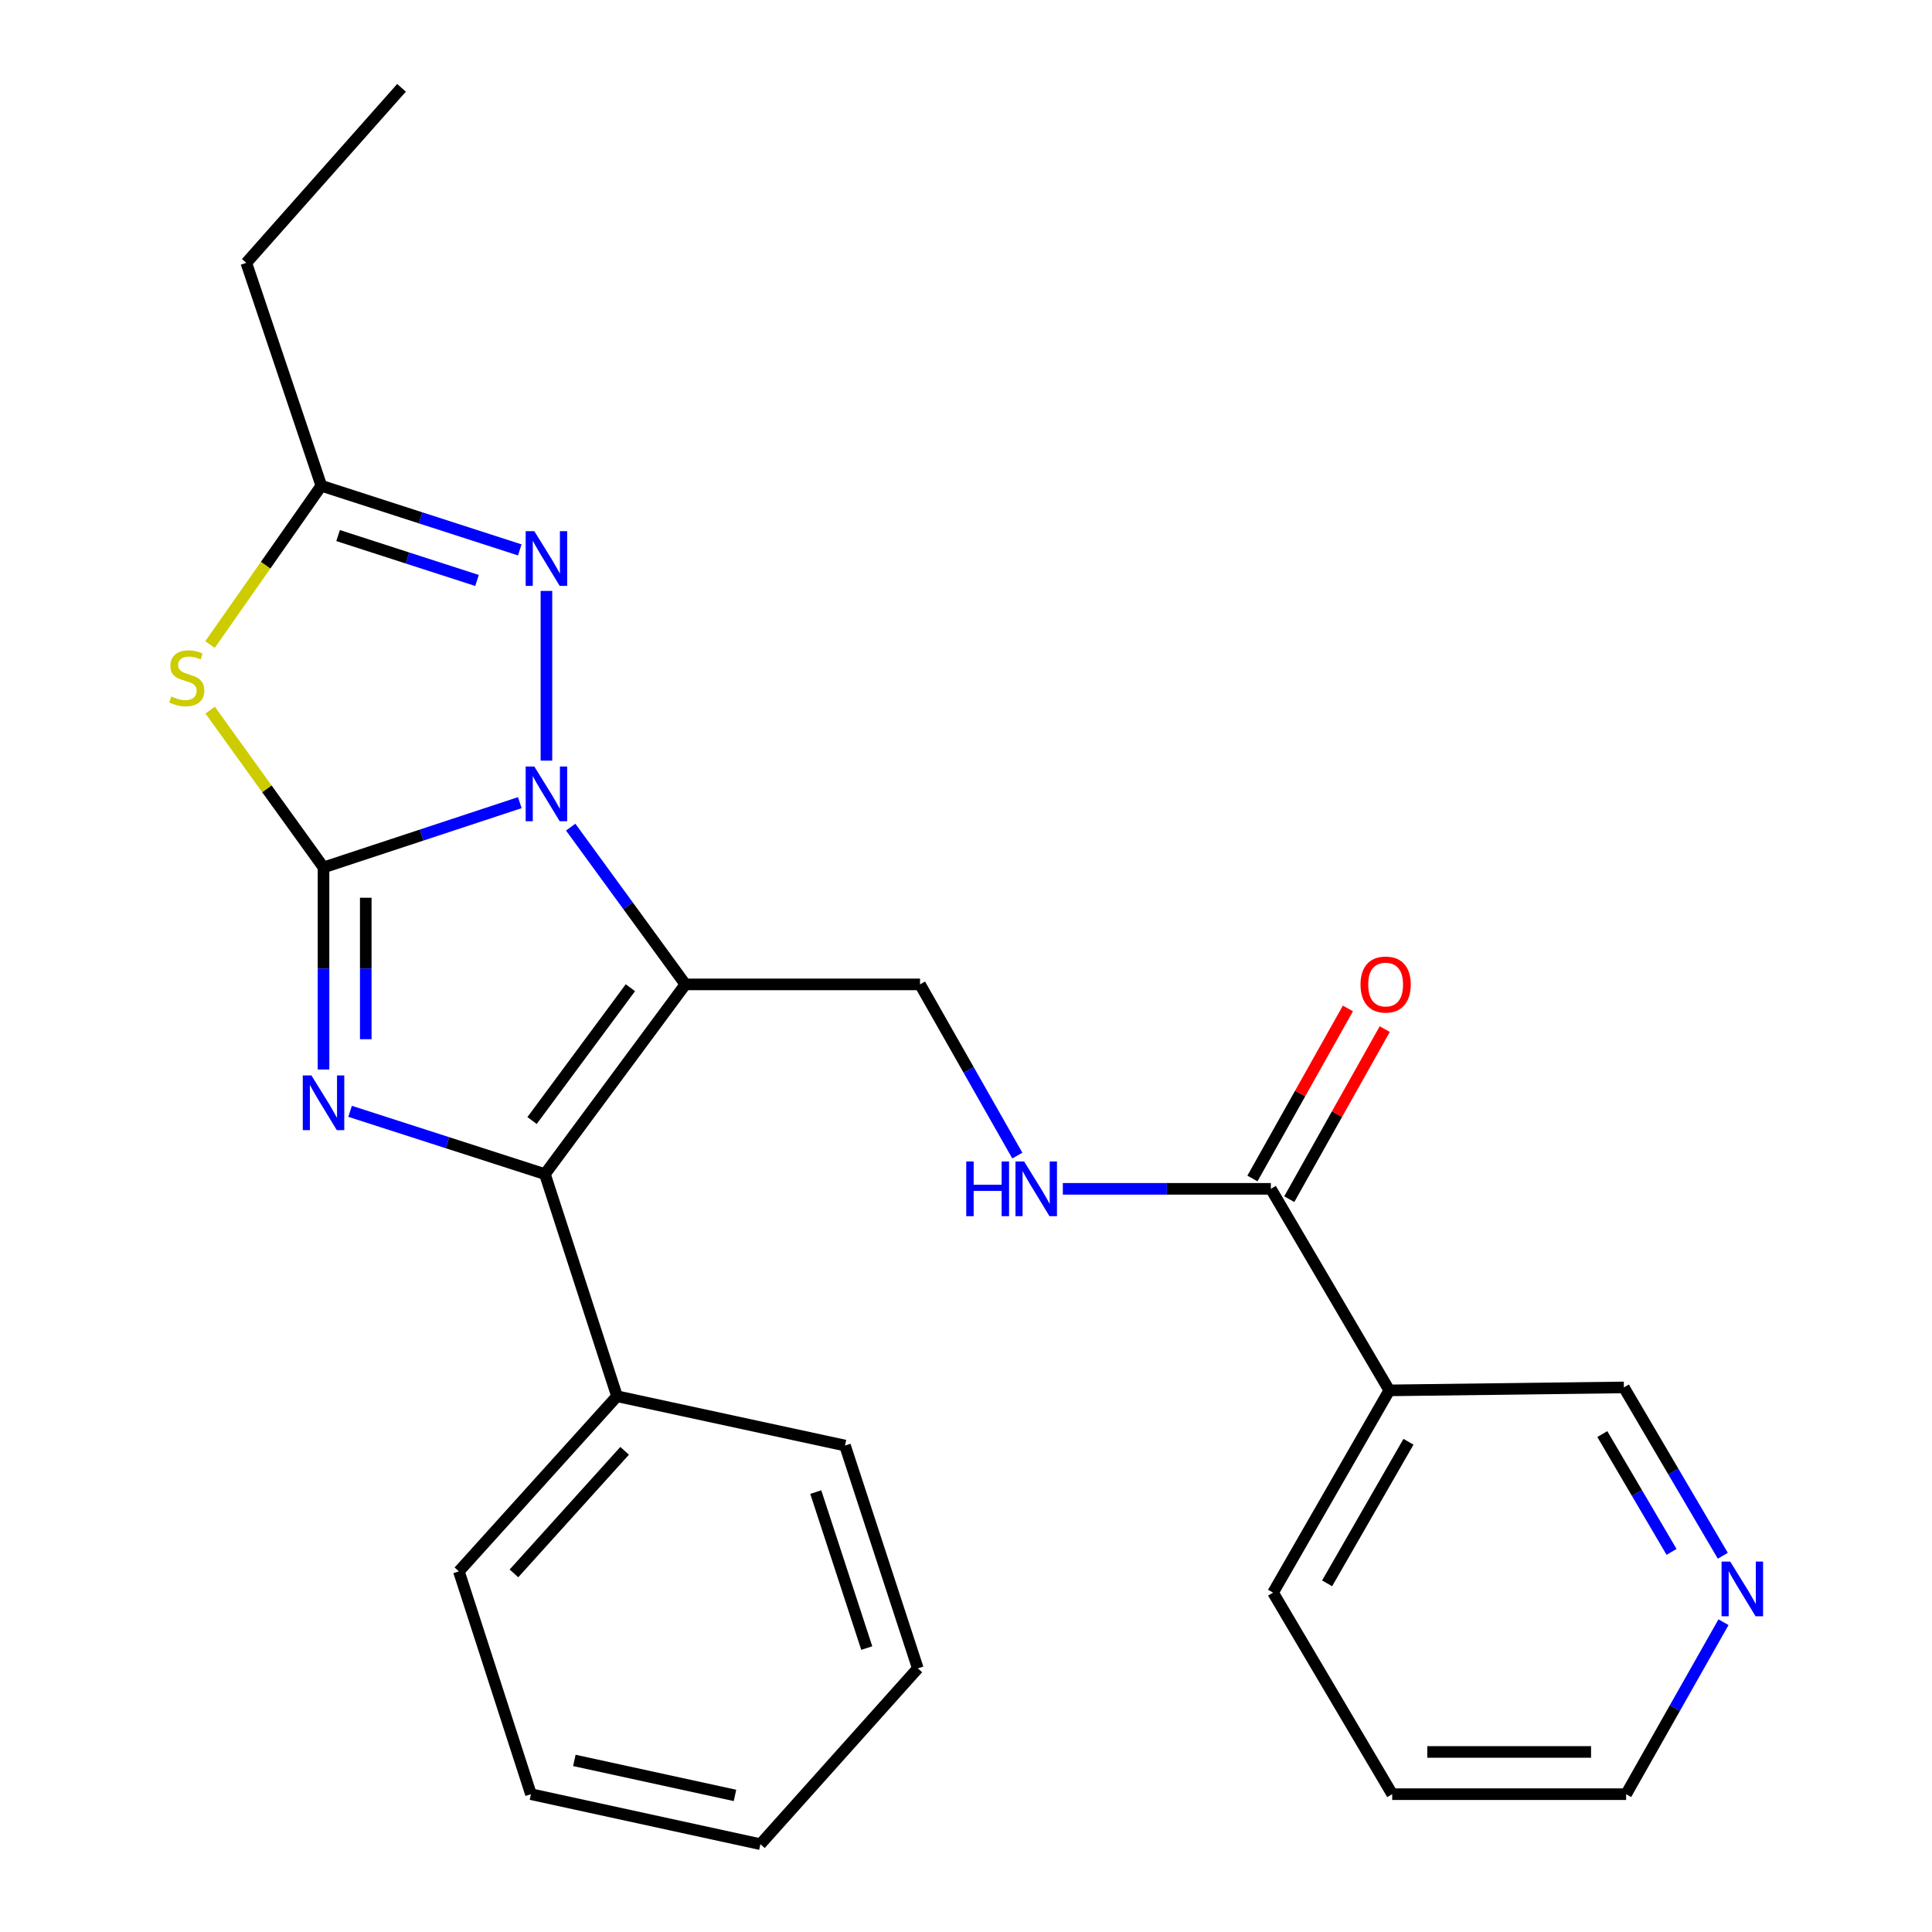 <?xml version='1.0' encoding='iso-8859-1'?>
<svg version='1.1' baseProfile='full'
              xmlns='http://www.w3.org/2000/svg'
                      xmlns:rdkit='http://www.rdkit.org/xml'
                      xmlns:xlink='http://www.w3.org/1999/xlink'
                  xml:space='preserve'
width='1000px' height='1000px' viewBox='0 0 1000 1000'>
<!-- END OF HEADER -->
<rect style='opacity:1.0;fill:#FFFFFF;stroke:none' width='1000' height='1000' x='0' y='0'> </rect>
<path class='bond-0' d='M 167.457,448.981 L 218.255,432.218' style='fill:none;fill-rule:evenodd;stroke:#000000;stroke-width:6px;stroke-linecap:butt;stroke-linejoin:miter;stroke-opacity:1' />
<path class='bond-0' d='M 218.255,432.218 L 269.053,415.454' style='fill:none;fill-rule:evenodd;stroke:#0000FF;stroke-width:6px;stroke-linecap:butt;stroke-linejoin:miter;stroke-opacity:1' />
<path class='bond-2' d='M 167.457,448.981 L 167.457,501.283' style='fill:none;fill-rule:evenodd;stroke:#000000;stroke-width:6px;stroke-linecap:butt;stroke-linejoin:miter;stroke-opacity:1' />
<path class='bond-2' d='M 167.457,501.283 L 167.457,553.585' style='fill:none;fill-rule:evenodd;stroke:#0000FF;stroke-width:6px;stroke-linecap:butt;stroke-linejoin:miter;stroke-opacity:1' />
<path class='bond-2' d='M 189.317,464.671 L 189.317,501.283' style='fill:none;fill-rule:evenodd;stroke:#000000;stroke-width:6px;stroke-linecap:butt;stroke-linejoin:miter;stroke-opacity:1' />
<path class='bond-2' d='M 189.317,501.283 L 189.317,537.895' style='fill:none;fill-rule:evenodd;stroke:#0000FF;stroke-width:6px;stroke-linecap:butt;stroke-linejoin:miter;stroke-opacity:1' />
<path class='bond-4' d='M 167.457,448.981 L 138.115,408.273' style='fill:none;fill-rule:evenodd;stroke:#000000;stroke-width:6px;stroke-linecap:butt;stroke-linejoin:miter;stroke-opacity:1' />
<path class='bond-4' d='M 138.115,408.273 L 108.773,367.564' style='fill:none;fill-rule:evenodd;stroke:#CCCC00;stroke-width:6px;stroke-linecap:butt;stroke-linejoin:miter;stroke-opacity:1' />
<path class='bond-1' d='M 295.385,428.119 L 325.073,468.82' style='fill:none;fill-rule:evenodd;stroke:#0000FF;stroke-width:6px;stroke-linecap:butt;stroke-linejoin:miter;stroke-opacity:1' />
<path class='bond-1' d='M 325.073,468.82 L 354.762,509.521' style='fill:none;fill-rule:evenodd;stroke:#000000;stroke-width:6px;stroke-linecap:butt;stroke-linejoin:miter;stroke-opacity:1' />
<path class='bond-5' d='M 282.83,393.702 L 282.83,305.861' style='fill:none;fill-rule:evenodd;stroke:#0000FF;stroke-width:6px;stroke-linecap:butt;stroke-linejoin:miter;stroke-opacity:1' />
<path class='bond-7' d='M 354.762,509.521 L 476.207,509.521' style='fill:none;fill-rule:evenodd;stroke:#000000;stroke-width:6px;stroke-linecap:butt;stroke-linejoin:miter;stroke-opacity:1' />
<path class='bond-26' d='M 354.762,509.521 L 282.053,607.722' style='fill:none;fill-rule:evenodd;stroke:#000000;stroke-width:6px;stroke-linecap:butt;stroke-linejoin:miter;stroke-opacity:1' />
<path class='bond-26' d='M 326.287,511.243 L 275.39,579.984' style='fill:none;fill-rule:evenodd;stroke:#000000;stroke-width:6px;stroke-linecap:butt;stroke-linejoin:miter;stroke-opacity:1' />
<path class='bond-3' d='M 181.207,575.222 L 231.63,591.472' style='fill:none;fill-rule:evenodd;stroke:#0000FF;stroke-width:6px;stroke-linecap:butt;stroke-linejoin:miter;stroke-opacity:1' />
<path class='bond-3' d='M 231.63,591.472 L 282.053,607.722' style='fill:none;fill-rule:evenodd;stroke:#000000;stroke-width:6px;stroke-linecap:butt;stroke-linejoin:miter;stroke-opacity:1' />
<path class='bond-11' d='M 282.053,607.722 L 319.361,722.694' style='fill:none;fill-rule:evenodd;stroke:#000000;stroke-width:6px;stroke-linecap:butt;stroke-linejoin:miter;stroke-opacity:1' />
<path class='bond-6' d='M 108.693,333.615 L 137.504,292.52' style='fill:none;fill-rule:evenodd;stroke:#CCCC00;stroke-width:6px;stroke-linecap:butt;stroke-linejoin:miter;stroke-opacity:1' />
<path class='bond-6' d='M 137.504,292.52 L 166.315,251.426' style='fill:none;fill-rule:evenodd;stroke:#000000;stroke-width:6px;stroke-linecap:butt;stroke-linejoin:miter;stroke-opacity:1' />
<path class='bond-25' d='M 269.029,284.625 L 217.672,268.025' style='fill:none;fill-rule:evenodd;stroke:#0000FF;stroke-width:6px;stroke-linecap:butt;stroke-linejoin:miter;stroke-opacity:1' />
<path class='bond-25' d='M 217.672,268.025 L 166.315,251.426' style='fill:none;fill-rule:evenodd;stroke:#000000;stroke-width:6px;stroke-linecap:butt;stroke-linejoin:miter;stroke-opacity:1' />
<path class='bond-25' d='M 246.898,300.446 L 210.949,288.826' style='fill:none;fill-rule:evenodd;stroke:#0000FF;stroke-width:6px;stroke-linecap:butt;stroke-linejoin:miter;stroke-opacity:1' />
<path class='bond-25' d='M 210.949,288.826 L 174.999,277.206' style='fill:none;fill-rule:evenodd;stroke:#000000;stroke-width:6px;stroke-linecap:butt;stroke-linejoin:miter;stroke-opacity:1' />
<path class='bond-15' d='M 166.315,251.426 L 127.489,136.053' style='fill:none;fill-rule:evenodd;stroke:#000000;stroke-width:6px;stroke-linecap:butt;stroke-linejoin:miter;stroke-opacity:1' />
<path class='bond-10' d='M 476.207,509.521 L 501.389,553.828' style='fill:none;fill-rule:evenodd;stroke:#000000;stroke-width:6px;stroke-linecap:butt;stroke-linejoin:miter;stroke-opacity:1' />
<path class='bond-10' d='M 501.389,553.828 L 526.57,598.134' style='fill:none;fill-rule:evenodd;stroke:#0000FF;stroke-width:6px;stroke-linecap:butt;stroke-linejoin:miter;stroke-opacity:1' />
<path class='bond-8' d='M 657.792,615.337 L 603.958,615.337' style='fill:none;fill-rule:evenodd;stroke:#000000;stroke-width:6px;stroke-linecap:butt;stroke-linejoin:miter;stroke-opacity:1' />
<path class='bond-8' d='M 603.958,615.337 L 550.123,615.337' style='fill:none;fill-rule:evenodd;stroke:#0000FF;stroke-width:6px;stroke-linecap:butt;stroke-linejoin:miter;stroke-opacity:1' />
<path class='bond-9' d='M 657.792,615.337 L 719.098,719.658' style='fill:none;fill-rule:evenodd;stroke:#000000;stroke-width:6px;stroke-linecap:butt;stroke-linejoin:miter;stroke-opacity:1' />
<path class='bond-12' d='M 667.323,620.688 L 692.033,576.677' style='fill:none;fill-rule:evenodd;stroke:#000000;stroke-width:6px;stroke-linecap:butt;stroke-linejoin:miter;stroke-opacity:1' />
<path class='bond-12' d='M 692.033,576.677 L 716.743,532.666' style='fill:none;fill-rule:evenodd;stroke:#FF0000;stroke-width:6px;stroke-linecap:butt;stroke-linejoin:miter;stroke-opacity:1' />
<path class='bond-12' d='M 648.262,609.986 L 672.972,565.975' style='fill:none;fill-rule:evenodd;stroke:#000000;stroke-width:6px;stroke-linecap:butt;stroke-linejoin:miter;stroke-opacity:1' />
<path class='bond-12' d='M 672.972,565.975 L 697.682,521.964' style='fill:none;fill-rule:evenodd;stroke:#FF0000;stroke-width:6px;stroke-linecap:butt;stroke-linejoin:miter;stroke-opacity:1' />
<path class='bond-14' d='M 719.098,719.658 L 840.519,718.128' style='fill:none;fill-rule:evenodd;stroke:#000000;stroke-width:6px;stroke-linecap:butt;stroke-linejoin:miter;stroke-opacity:1' />
<path class='bond-16' d='M 719.098,719.658 L 658.934,824.344' style='fill:none;fill-rule:evenodd;stroke:#000000;stroke-width:6px;stroke-linecap:butt;stroke-linejoin:miter;stroke-opacity:1' />
<path class='bond-16' d='M 729.026,746.254 L 686.912,819.534' style='fill:none;fill-rule:evenodd;stroke:#000000;stroke-width:6px;stroke-linecap:butt;stroke-linejoin:miter;stroke-opacity:1' />
<path class='bond-18' d='M 319.361,722.694 L 237.519,813.329' style='fill:none;fill-rule:evenodd;stroke:#000000;stroke-width:6px;stroke-linecap:butt;stroke-linejoin:miter;stroke-opacity:1' />
<path class='bond-18' d='M 323.309,750.94 L 266.019,814.384' style='fill:none;fill-rule:evenodd;stroke:#000000;stroke-width:6px;stroke-linecap:butt;stroke-linejoin:miter;stroke-opacity:1' />
<path class='bond-19' d='M 319.361,722.694 L 437.369,748.21' style='fill:none;fill-rule:evenodd;stroke:#000000;stroke-width:6px;stroke-linecap:butt;stroke-linejoin:miter;stroke-opacity:1' />
<path class='bond-13' d='M 891.724,805.252 L 866.122,761.69' style='fill:none;fill-rule:evenodd;stroke:#0000FF;stroke-width:6px;stroke-linecap:butt;stroke-linejoin:miter;stroke-opacity:1' />
<path class='bond-13' d='M 866.122,761.69 L 840.519,718.128' style='fill:none;fill-rule:evenodd;stroke:#000000;stroke-width:6px;stroke-linecap:butt;stroke-linejoin:miter;stroke-opacity:1' />
<path class='bond-13' d='M 865.197,803.26 L 847.275,772.767' style='fill:none;fill-rule:evenodd;stroke:#0000FF;stroke-width:6px;stroke-linecap:butt;stroke-linejoin:miter;stroke-opacity:1' />
<path class='bond-13' d='M 847.275,772.767 L 829.354,742.273' style='fill:none;fill-rule:evenodd;stroke:#000000;stroke-width:6px;stroke-linecap:butt;stroke-linejoin:miter;stroke-opacity:1' />
<path class='bond-28' d='M 892.08,839.649 L 866.883,884.157' style='fill:none;fill-rule:evenodd;stroke:#0000FF;stroke-width:6px;stroke-linecap:butt;stroke-linejoin:miter;stroke-opacity:1' />
<path class='bond-28' d='M 866.883,884.157 L 841.685,928.665' style='fill:none;fill-rule:evenodd;stroke:#000000;stroke-width:6px;stroke-linecap:butt;stroke-linejoin:miter;stroke-opacity:1' />
<path class='bond-21' d='M 127.489,136.053 L 207.825,45.455' style='fill:none;fill-rule:evenodd;stroke:#000000;stroke-width:6px;stroke-linecap:butt;stroke-linejoin:miter;stroke-opacity:1' />
<path class='bond-20' d='M 658.934,824.344 L 720.604,928.665' style='fill:none;fill-rule:evenodd;stroke:#000000;stroke-width:6px;stroke-linecap:butt;stroke-linejoin:miter;stroke-opacity:1' />
<path class='bond-17' d='M 841.685,928.665 L 720.604,928.665' style='fill:none;fill-rule:evenodd;stroke:#000000;stroke-width:6px;stroke-linecap:butt;stroke-linejoin:miter;stroke-opacity:1' />
<path class='bond-17' d='M 823.523,906.805 L 738.766,906.805' style='fill:none;fill-rule:evenodd;stroke:#000000;stroke-width:6px;stroke-linecap:butt;stroke-linejoin:miter;stroke-opacity:1' />
<path class='bond-23' d='M 237.519,813.329 L 274.815,928.665' style='fill:none;fill-rule:evenodd;stroke:#000000;stroke-width:6px;stroke-linecap:butt;stroke-linejoin:miter;stroke-opacity:1' />
<path class='bond-22' d='M 437.369,748.21 L 475.066,863.546' style='fill:none;fill-rule:evenodd;stroke:#000000;stroke-width:6px;stroke-linecap:butt;stroke-linejoin:miter;stroke-opacity:1' />
<path class='bond-22' d='M 422.245,772.302 L 448.633,853.037' style='fill:none;fill-rule:evenodd;stroke:#000000;stroke-width:6px;stroke-linecap:butt;stroke-linejoin:miter;stroke-opacity:1' />
<path class='bond-24' d='M 475.066,863.546 L 393.588,954.545' style='fill:none;fill-rule:evenodd;stroke:#000000;stroke-width:6px;stroke-linecap:butt;stroke-linejoin:miter;stroke-opacity:1' />
<path class='bond-27' d='M 274.815,928.665 L 393.588,954.545' style='fill:none;fill-rule:evenodd;stroke:#000000;stroke-width:6px;stroke-linecap:butt;stroke-linejoin:miter;stroke-opacity:1' />
<path class='bond-27' d='M 297.285,911.188 L 380.426,929.304' style='fill:none;fill-rule:evenodd;stroke:#000000;stroke-width:6px;stroke-linecap:butt;stroke-linejoin:miter;stroke-opacity:1' />
<path  class='atom-1' d='M 276.57 396.748
L 285.85 411.748
Q 286.77 413.228, 288.25 415.908
Q 289.73 418.588, 289.81 418.748
L 289.81 396.748
L 293.57 396.748
L 293.57 425.068
L 289.69 425.068
L 279.73 408.668
Q 278.57 406.748, 277.33 404.548
Q 276.13 402.348, 275.77 401.668
L 275.77 425.068
L 272.09 425.068
L 272.09 396.748
L 276.57 396.748
' fill='#0000FF'/>
<path  class='atom-3' d='M 161.197 556.63
L 170.477 571.63
Q 171.397 573.11, 172.877 575.79
Q 174.357 578.47, 174.437 578.63
L 174.437 556.63
L 178.197 556.63
L 178.197 584.95
L 174.317 584.95
L 164.357 568.55
Q 163.197 566.63, 161.957 564.43
Q 160.757 562.23, 160.397 561.55
L 160.397 584.95
L 156.717 584.95
L 156.717 556.63
L 161.197 556.63
' fill='#0000FF'/>
<path  class='atom-5' d='M 88.666 360.488
Q 88.986 360.608, 90.306 361.168
Q 91.626 361.728, 93.066 362.088
Q 94.546 362.408, 95.986 362.408
Q 98.666 362.408, 100.226 361.128
Q 101.786 359.808, 101.786 357.528
Q 101.786 355.968, 100.986 355.008
Q 100.226 354.048, 99.026 353.528
Q 97.826 353.008, 95.826 352.408
Q 93.306 351.648, 91.786 350.928
Q 90.306 350.208, 89.226 348.688
Q 88.186 347.168, 88.186 344.608
Q 88.186 341.048, 90.586 338.848
Q 93.026 336.648, 97.826 336.648
Q 101.106 336.648, 104.826 338.208
L 103.906 341.288
Q 100.506 339.888, 97.946 339.888
Q 95.186 339.888, 93.666 341.048
Q 92.146 342.168, 92.186 344.128
Q 92.186 345.648, 92.946 346.568
Q 93.746 347.488, 94.866 348.008
Q 96.026 348.528, 97.946 349.128
Q 100.506 349.928, 102.026 350.728
Q 103.546 351.528, 104.626 353.168
Q 105.746 354.768, 105.746 357.528
Q 105.746 361.448, 103.106 363.568
Q 100.506 365.648, 96.146 365.648
Q 93.626 365.648, 91.706 365.088
Q 89.826 364.568, 87.586 363.648
L 88.666 360.488
' fill='#CCCC00'/>
<path  class='atom-6' d='M 276.57 274.926
L 285.85 289.926
Q 286.77 291.406, 288.25 294.086
Q 289.73 296.766, 289.81 296.926
L 289.81 274.926
L 293.57 274.926
L 293.57 303.246
L 289.69 303.246
L 279.73 286.846
Q 278.57 284.926, 277.33 282.726
Q 276.13 280.526, 275.77 279.846
L 275.77 303.246
L 272.09 303.246
L 272.09 274.926
L 276.57 274.926
' fill='#0000FF'/>
<path  class='atom-11' d='M 500.127 601.177
L 503.967 601.177
L 503.967 613.217
L 518.447 613.217
L 518.447 601.177
L 522.287 601.177
L 522.287 629.497
L 518.447 629.497
L 518.447 616.417
L 503.967 616.417
L 503.967 629.497
L 500.127 629.497
L 500.127 601.177
' fill='#0000FF'/>
<path  class='atom-11' d='M 530.087 601.177
L 539.367 616.177
Q 540.287 617.657, 541.767 620.337
Q 543.247 623.017, 543.327 623.177
L 543.327 601.177
L 547.087 601.177
L 547.087 629.497
L 543.207 629.497
L 533.247 613.097
Q 532.087 611.177, 530.847 608.977
Q 529.647 606.777, 529.287 606.097
L 529.287 629.497
L 525.607 629.497
L 525.607 601.177
L 530.087 601.177
' fill='#0000FF'/>
<path  class='atom-13' d='M 704.203 509.601
Q 704.203 502.801, 707.563 499.001
Q 710.923 495.201, 717.203 495.201
Q 723.483 495.201, 726.843 499.001
Q 730.203 502.801, 730.203 509.601
Q 730.203 516.481, 726.803 520.401
Q 723.403 524.281, 717.203 524.281
Q 710.963 524.281, 707.563 520.401
Q 704.203 516.521, 704.203 509.601
M 717.203 521.081
Q 721.523 521.081, 723.843 518.201
Q 726.203 515.281, 726.203 509.601
Q 726.203 504.041, 723.843 501.241
Q 721.523 498.401, 717.203 498.401
Q 712.883 498.401, 710.523 501.201
Q 708.203 504.001, 708.203 509.601
Q 708.203 515.321, 710.523 518.201
Q 712.883 521.081, 717.203 521.081
' fill='#FF0000'/>
<path  class='atom-14' d='M 895.564 808.277
L 904.844 823.277
Q 905.764 824.757, 907.244 827.437
Q 908.724 830.117, 908.804 830.277
L 908.804 808.277
L 912.564 808.277
L 912.564 836.597
L 908.684 836.597
L 898.724 820.197
Q 897.564 818.277, 896.324 816.077
Q 895.124 813.877, 894.764 813.197
L 894.764 836.597
L 891.084 836.597
L 891.084 808.277
L 895.564 808.277
' fill='#0000FF'/>
</svg>
